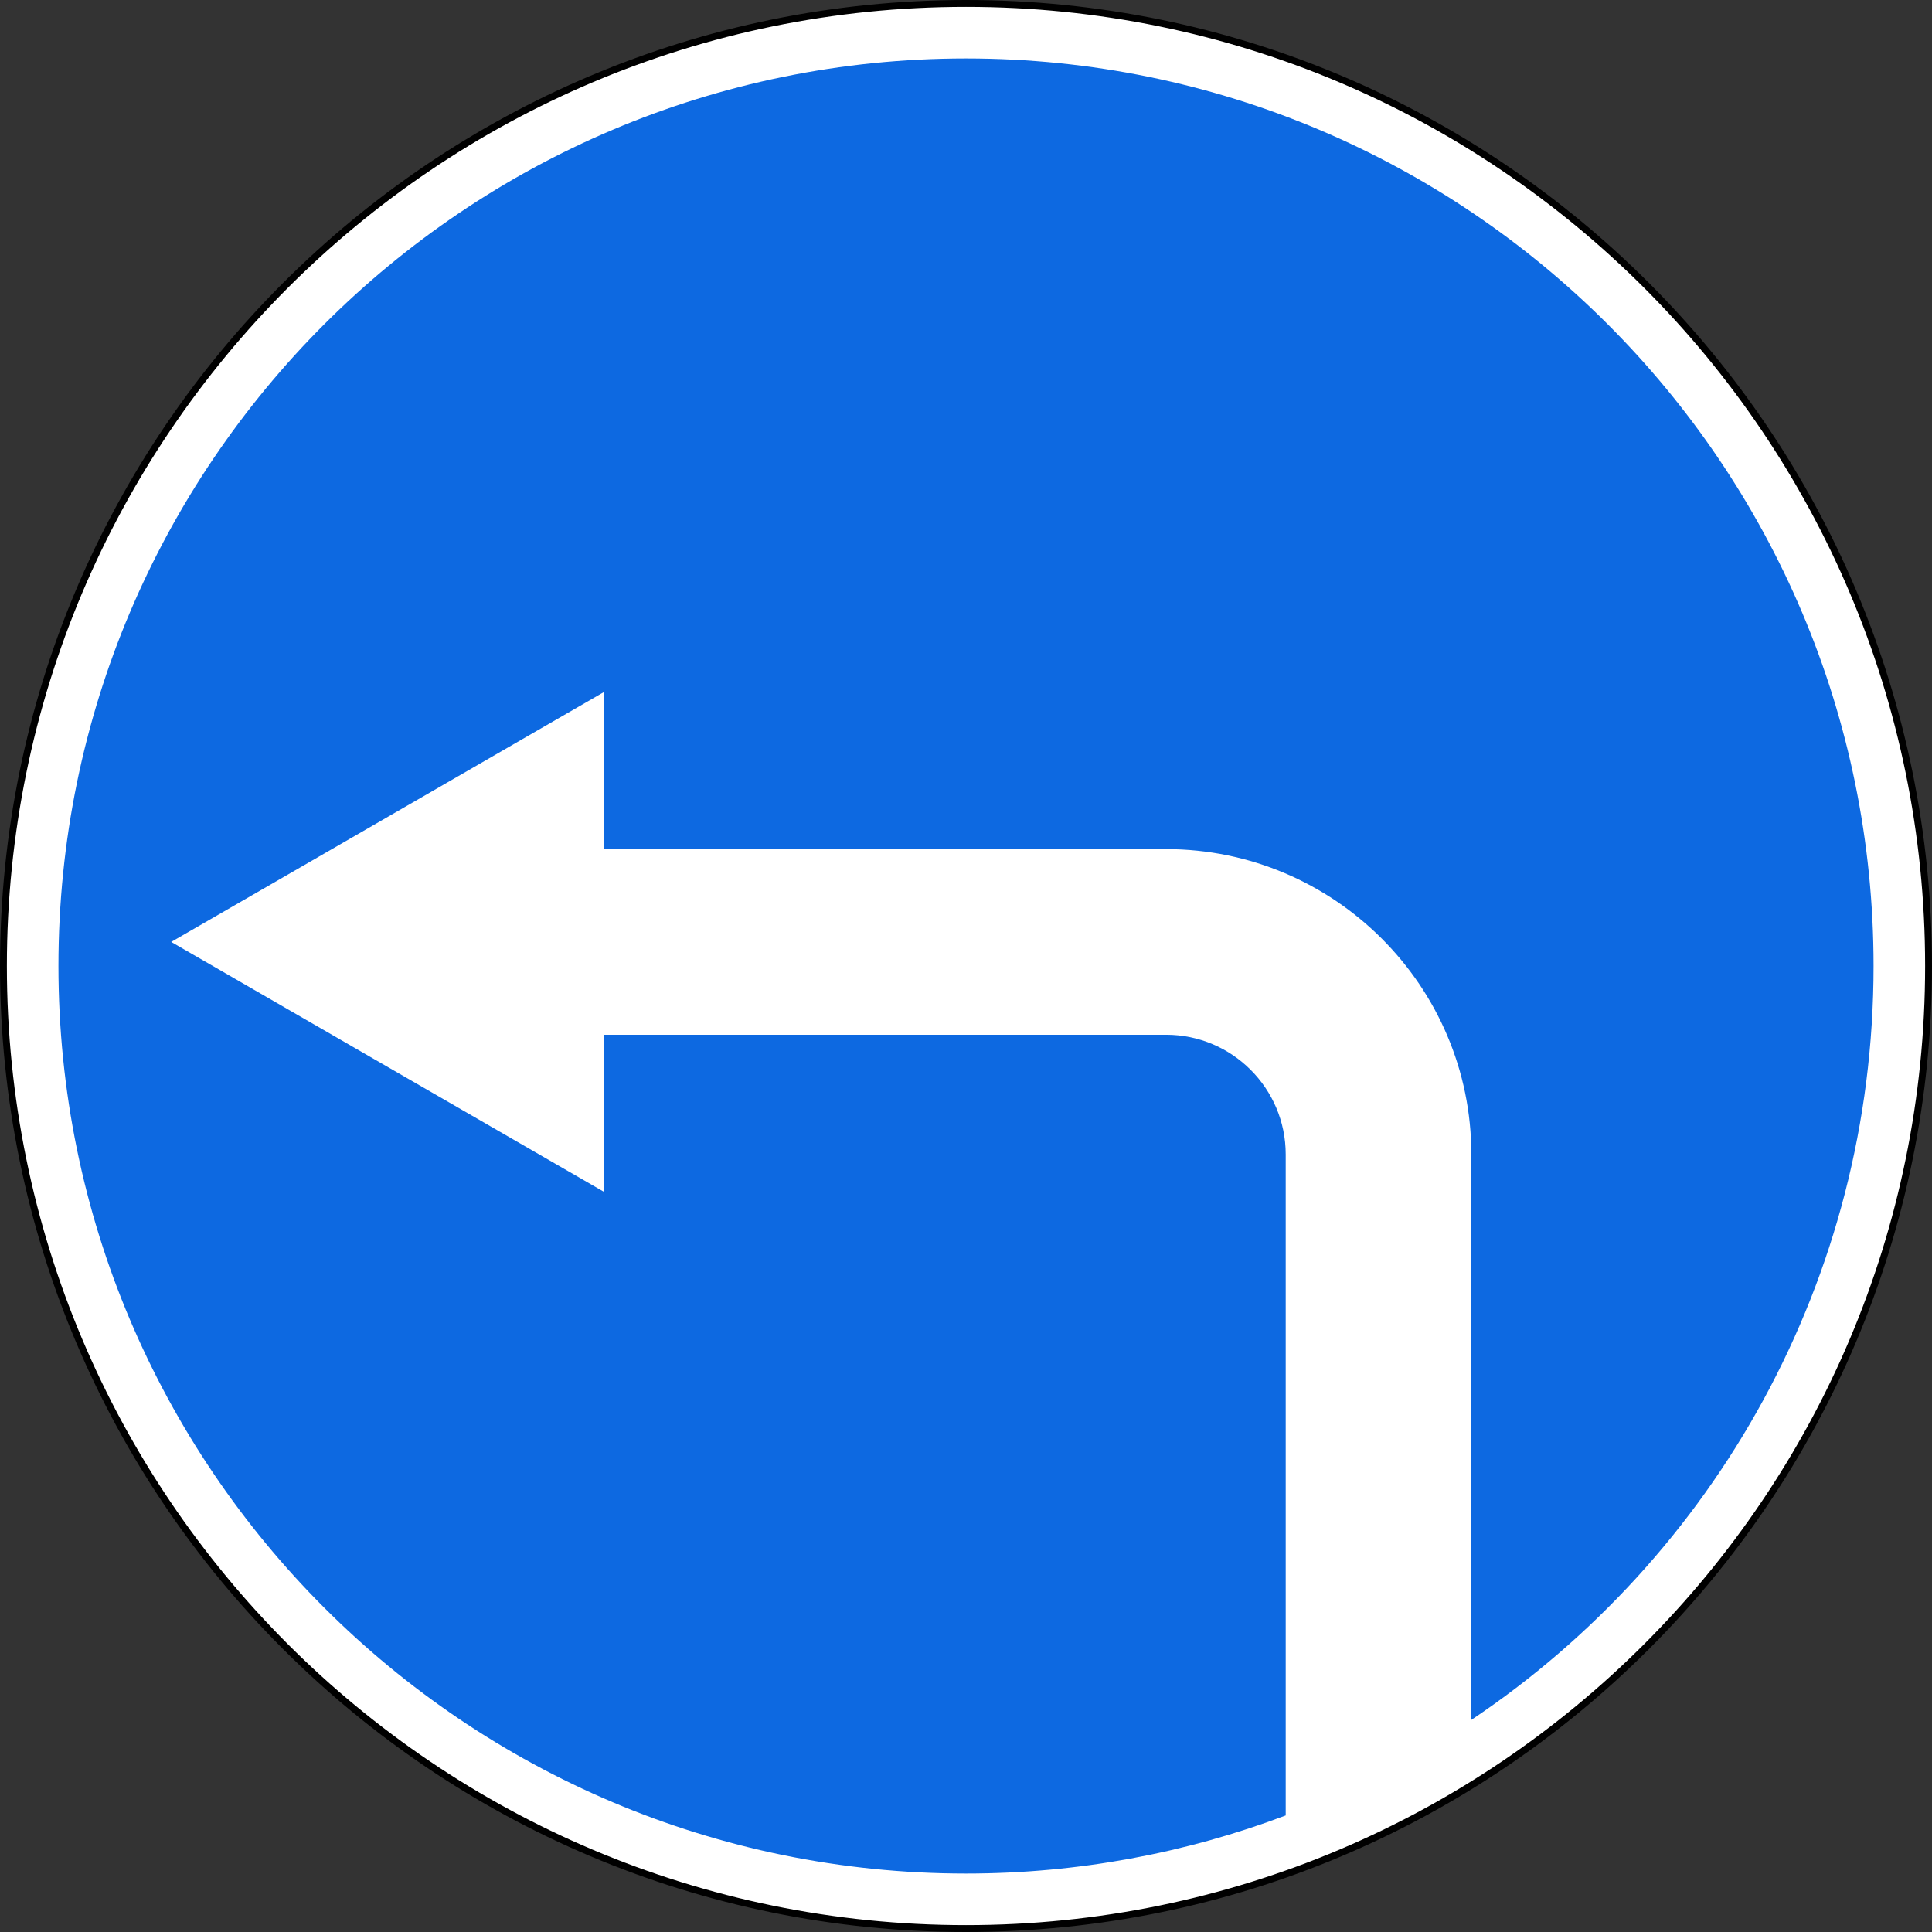 <?xml version="1.0" encoding="utf-8"?>
<!-- Generator: Adobe Illustrator 18.0.0, SVG Export Plug-In . SVG Version: 6.00 Build 0)  -->
<!DOCTYPE svg PUBLIC "-//W3C//DTD SVG 1.1//EN" "http://www.w3.org/Graphics/SVG/1.1/DTD/svg11.dtd">
<svg version="1.1"
	 id="svg2" inkscape:version="0.48.4 r9939" sodipodi:docname="4.6.svg" xmlns:sodipodi="http://sodipodi.sourceforge.net/DTD/sodipodi-0.dtd" xmlns:cc="http://creativecommons.org/ns#" xmlns:rdf="http://www.w3.org/1999/02/22-rdf-syntax-ns#" xmlns:dc="http://purl.org/dc/elements/1.1/" xmlns:inkscape="http://www.inkscape.org/namespaces/inkscape" xmlns:svg="http://www.w3.org/2000/svg"
	 xmlns="http://www.w3.org/2000/svg" xmlns:xlink="http://www.w3.org/1999/xlink" x="0px" y="0px" viewBox="199 -1 562 562"
	 enable-background="new 199 -1 562 562" xml:space="preserve">
<rect x="199" y="-1" width="562" height="562" fill="#333333" stroke="none"/>
<path id="path6124" sodipodi:ry="29.465372" sodipodi:cy="432.25998" sodipodi:rx="22.107042" sodipodi:type="arc" sodipodi:cx="-87.720657" fill="#FFFFFF" stroke="#000000" stroke-width="2" stroke-miterlimit="10" d="
	M760,280c0,154.6-125.4,280-280,280S200,434.6,200,280S325.4,0,480,0S760,125.4,760,280z"/>
<path fill="#0D69E1" d="M480,16c145.8,0,264,118.2,264,264c0,91.4-46.4,172-117,219.3V334.8c0-49-39.9-88.8-88.8-88.8H374.7v-45.7
	L248.8,273l125.9,72.7V300h163.5c19.2,0,34.8,15.6,34.8,34.8v192.3C544.1,538,512.7,544,480,544c-145.8,0-264-118.2-264-264
	S334.2,16,480,16z"/>
</svg>

